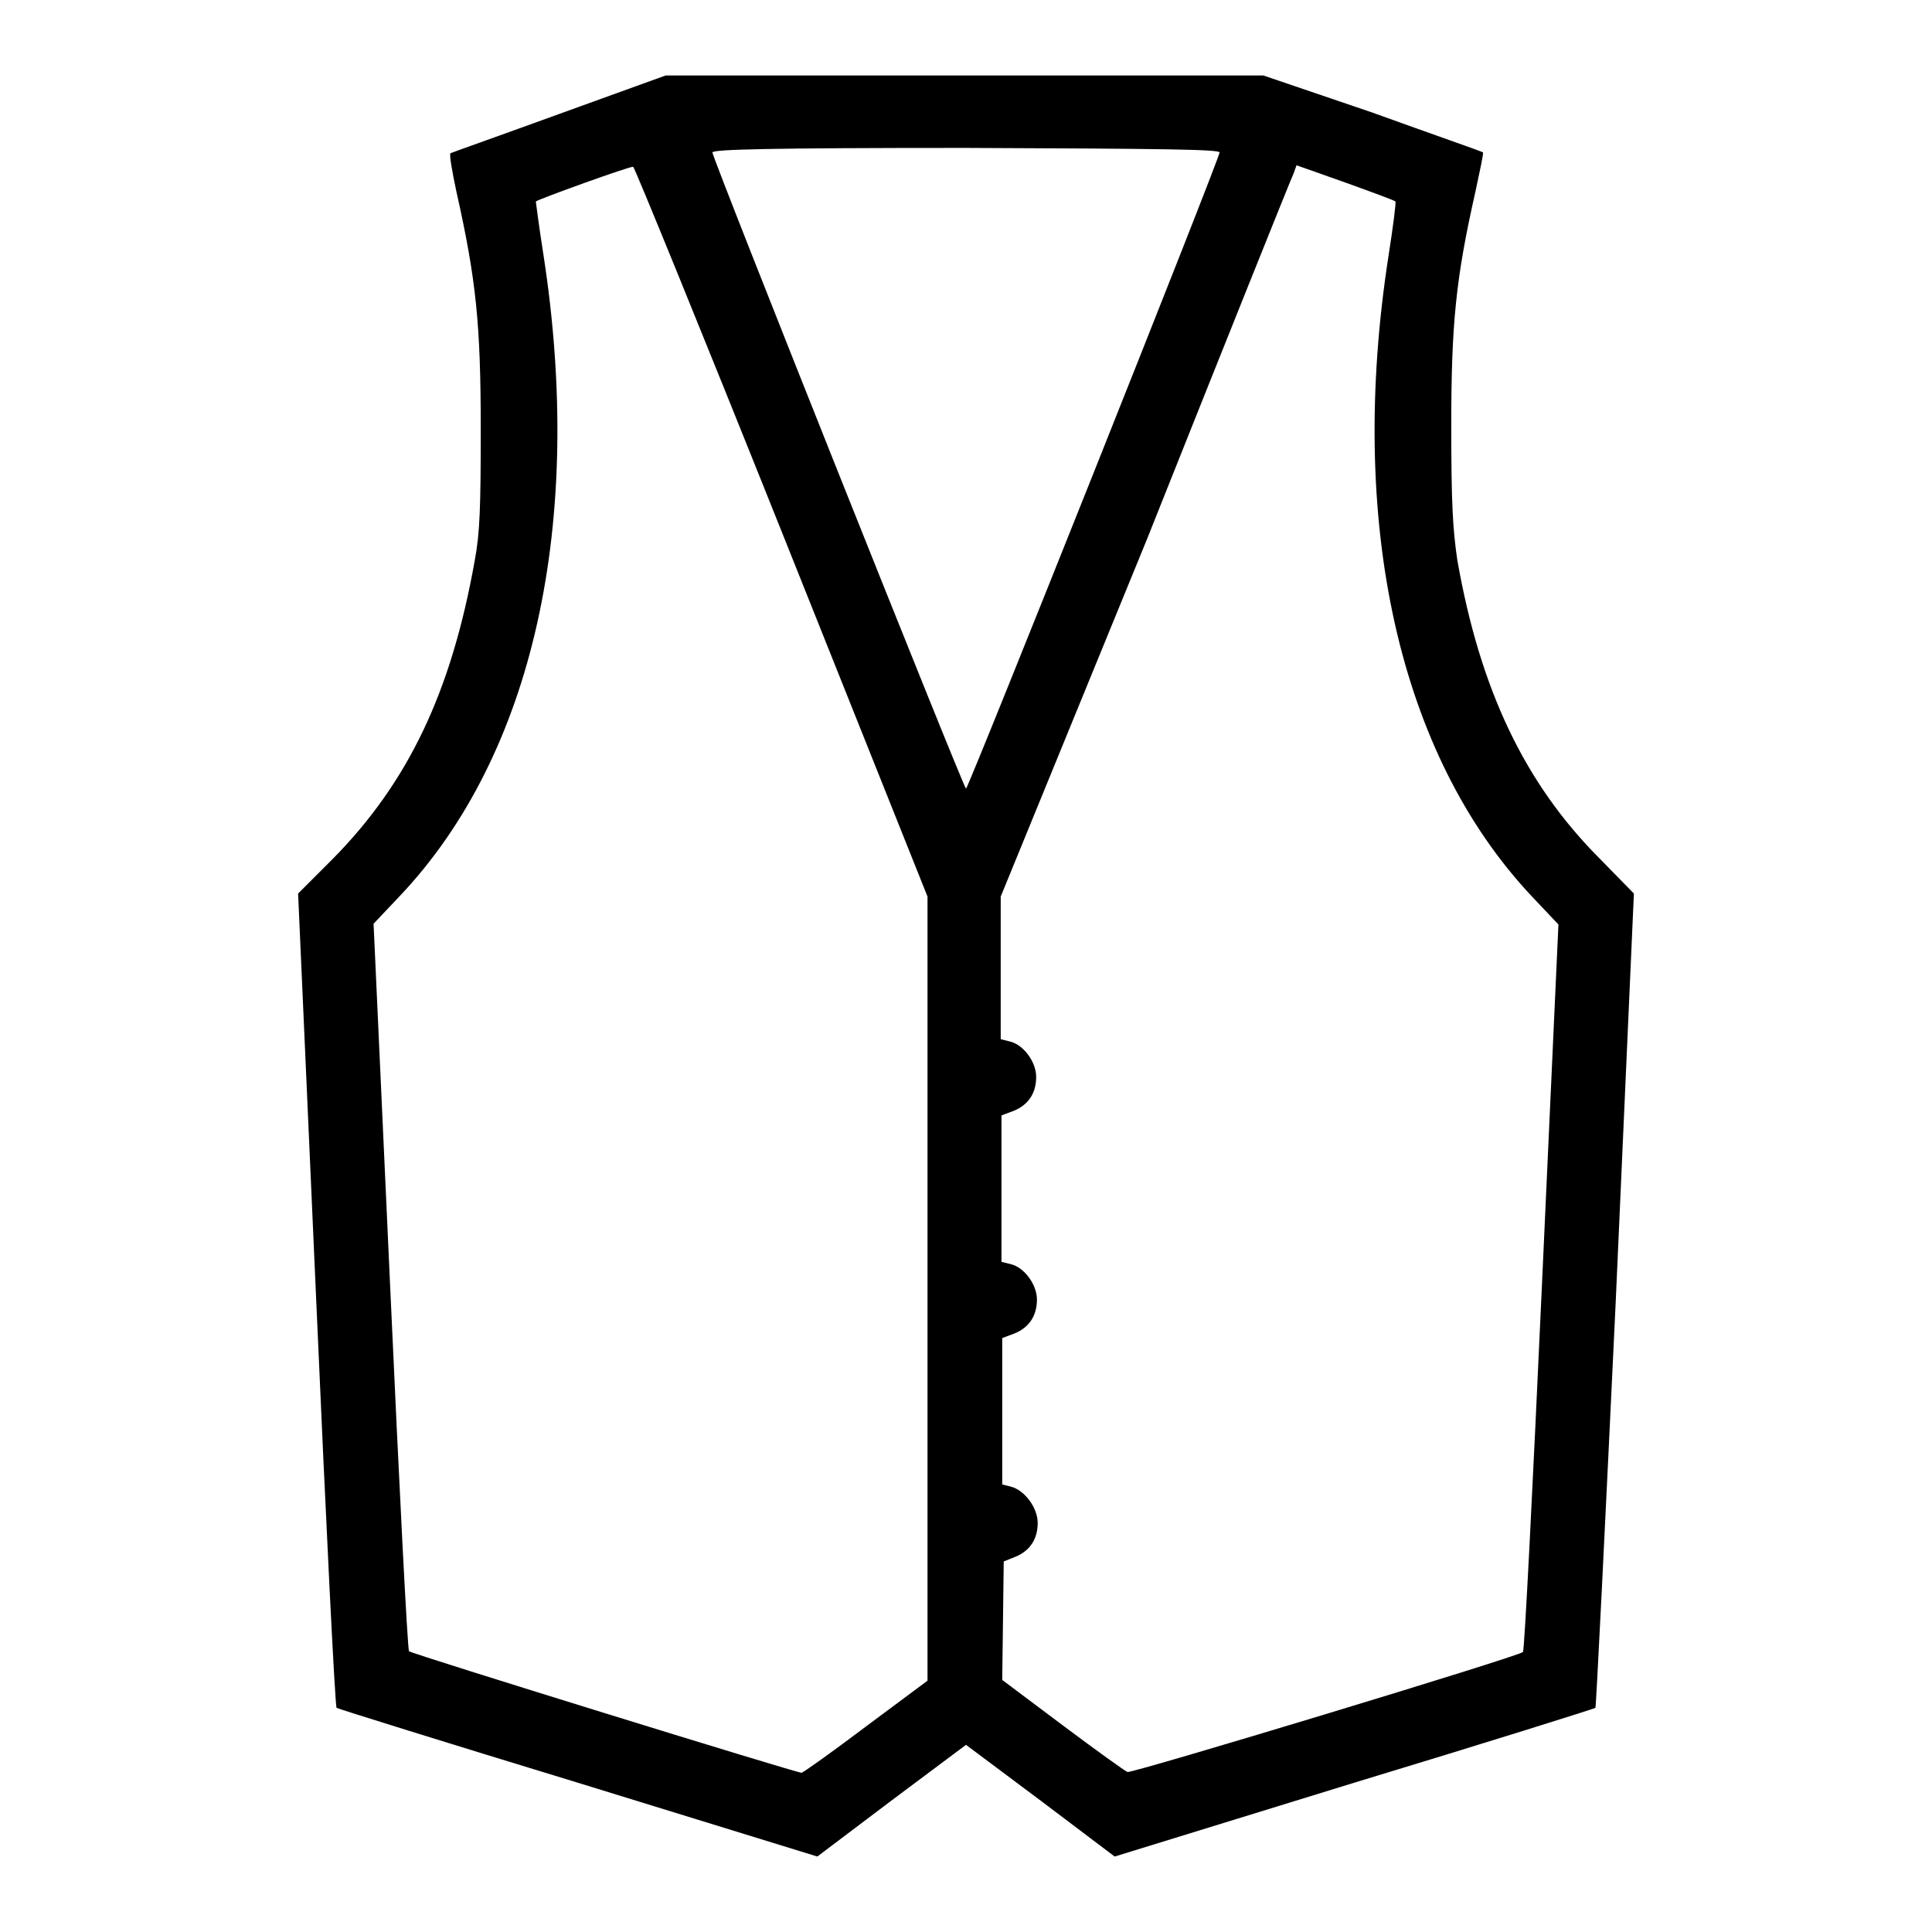 <?xml version="1.0" encoding="utf-8"?>
<!-- Svg Vector Icons : http://www.onlinewebfonts.com/icon -->
<!DOCTYPE svg PUBLIC "-//W3C//DTD SVG 1.1//EN" "http://www.w3.org/Graphics/SVG/1.1/DTD/svg11.dtd">
<svg version="1.1" xmlns="http://www.w3.org/2000/svg" xmlns:xlink="http://www.w3.org/1999/xlink" x="0px" y="0px" viewBox="0 0 256 256" enable-background="new 0 0 256 256" xml:space="preserve">
<g><g><g><path fill="#000000" d="M74.1,15.1c-7.7,2.8-14.2,5.1-14.4,5.2c-0.2,0.1,0.2,2.4,0.8,5.2c2.6,11.6,3.2,17.5,3.2,31.3c0,10.3-0.1,13.8-0.8,17.5c-3.1,17.4-8.8,29.4-18.9,39.6l-4.5,4.5l2.4,53.9c1.3,29.6,2.5,53.9,2.7,54c0.1,0.1,14.5,4.6,31.9,9.9l31.8,9.8l9.8-7.4l9.9-7.4l9.9,7.4l9.8,7.4l31.8-9.8c17.5-5.3,31.8-9.8,31.9-9.9c0.1-0.1,1.3-24.4,2.7-54l2.4-53.9l-4.5-4.6c-10-10-15.9-22.5-18.9-39.6c-0.6-4.1-0.8-7.5-0.8-17.7c0-13.6,0.6-19.6,3.2-31.1c0.6-2.8,1.1-5.1,1-5.2c0-0.1-6.7-2.4-14.7-5.3L167.4,10l-39.6,0l-39.6,0L74.1,15.1z M161.6,20.2c0,0.8-33.3,84.3-33.6,84.3S94.4,21,94.4,20.2c0-0.4,7.1-0.6,33.6-0.6C154.6,19.7,161.6,19.8,161.6,20.2z M103.6,70.5l19.3,48.3v51.9v52l-8.2,6.1c-4.5,3.4-8.3,6.1-8.5,6.1c-0.7,0-51.8-15.8-52-16.1c-0.2-0.1-1.3-21.9-2.5-48.3l-2.2-48.1l3.5-3.7C70.7,100,77.5,69.2,72,33.7c-0.6-3.8-1-7-1-7c0.3-0.3,12.5-4.7,12.9-4.6C84.1,22.2,93,44,103.6,70.5z M184.9,26.7c0.1,0.1-0.3,3.3-0.9,7.1c-5.5,35.4,1.3,66.2,19,85l3.5,3.7l-2.2,48.1c-1.2,26.4-2.3,48.2-2.5,48.3c-0.6,0.6-51.8,16.1-52.4,15.9c-0.3-0.1-4.2-2.9-8.6-6.2l-8-6l0.1-7.8l0.1-7.9l1.5-0.6c2-0.8,3-2.4,3-4.5c0-2-1.7-4.3-3.5-4.8l-1.2-0.3V187v-9.7l1.6-0.6c2-0.8,3-2.4,3-4.5c0-2-1.7-4.3-3.5-4.7l-1.2-0.3v-9.7v-9.7l1.6-0.6c2-0.8,3-2.4,3-4.5c0-2-1.7-4.3-3.5-4.7l-1.2-0.3v-9.4v-9.5L152,71.4c10.4-26.1,19.1-47.8,19.4-48.4l0.4-1.1l6.5,2.3C181.9,25.5,184.9,26.6,184.9,26.7z"/></g></g></g>
</svg>